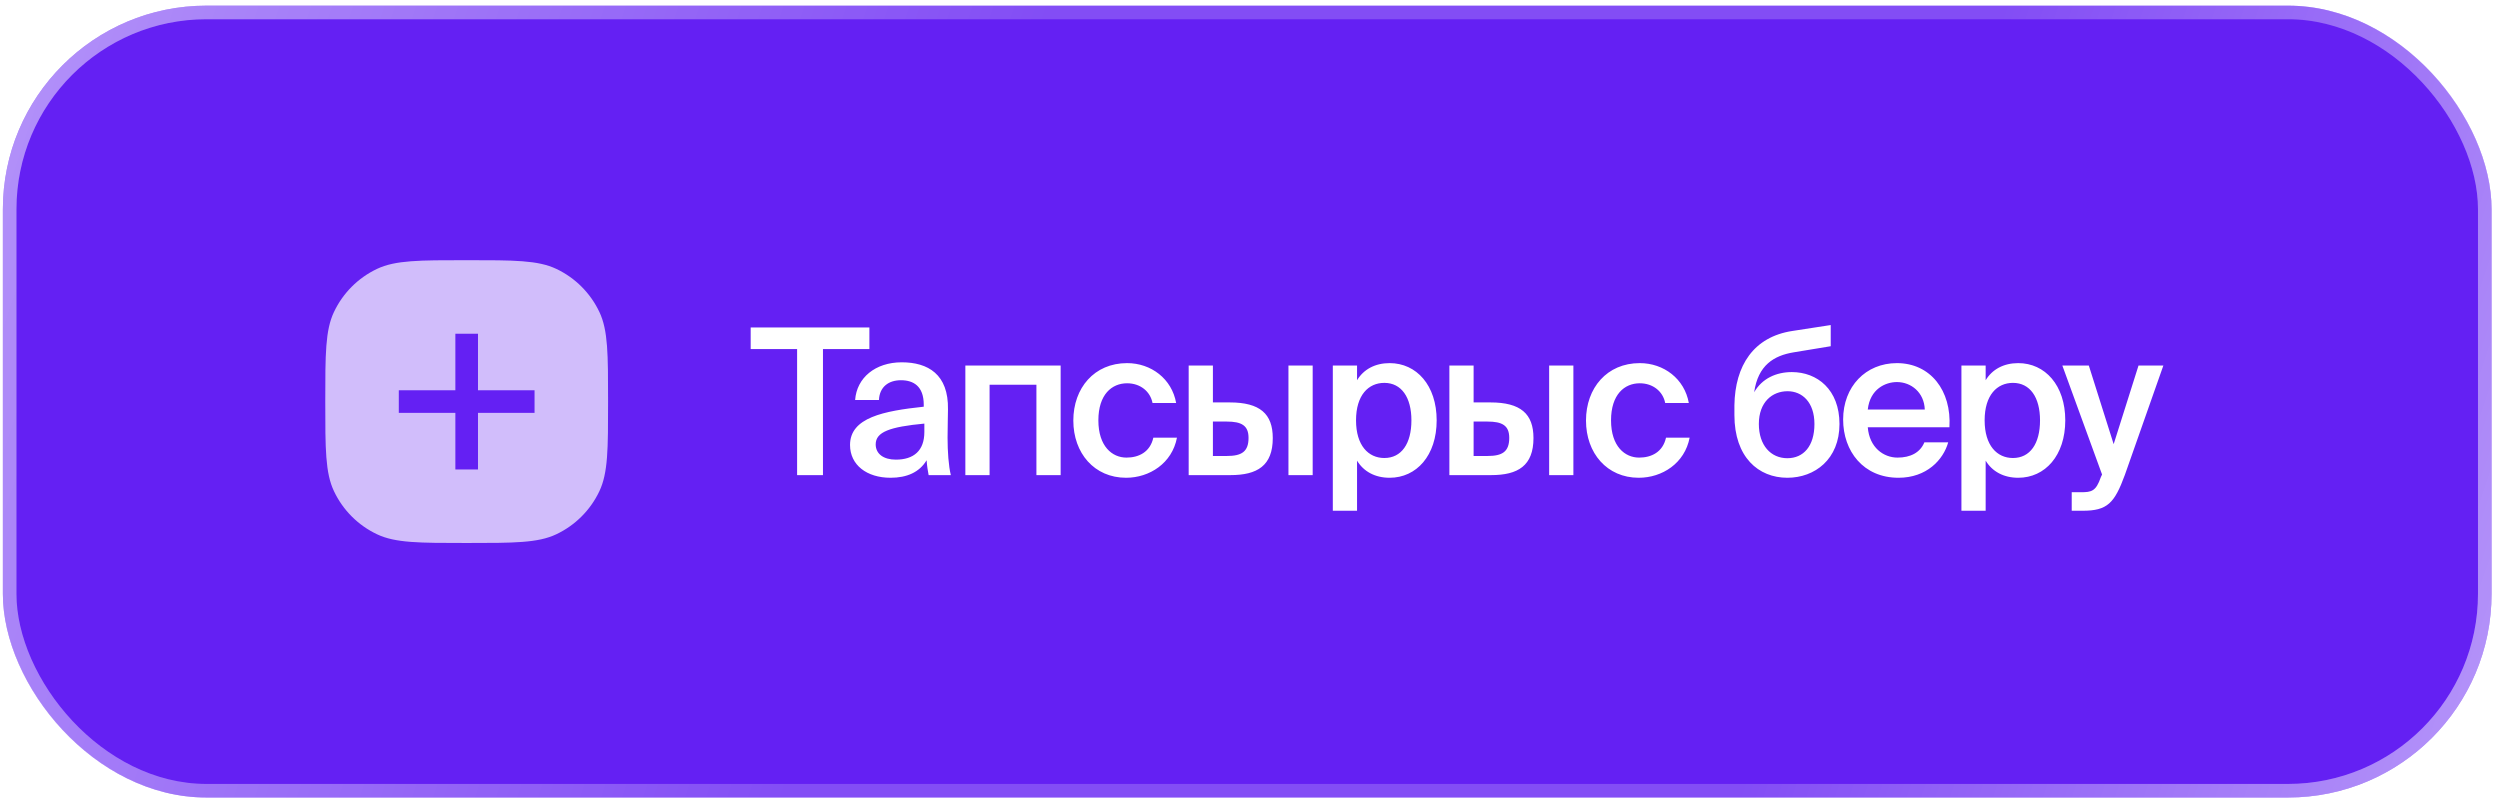 <?xml version="1.0" encoding="UTF-8"?> <svg xmlns="http://www.w3.org/2000/svg" width="221" height="71" viewBox="0 0 221 71" fill="none"><g filter="url(#filter0_i_5_40)"><rect x="0.254" y="0.5" width="220" height="70" rx="18" fill="#6420F3"></rect></g><rect x="0.854" y="1.1" width="218.8" height="68.8" rx="17.4" stroke="white" stroke-opacity="0.2" stroke-width="1.2"></rect><rect x="0.854" y="1.1" width="218.8" height="68.8" rx="17.4" stroke="url(#paint0_linear_5_40)" stroke-opacity="0.6" stroke-width="1.2"></rect><path d="M70.464 42V30.858H66.36V28.95H76.854V30.858H72.75V42H70.464ZM81.713 38.184V37.446C78.653 37.734 77.411 38.184 77.411 39.282C77.411 40.128 78.113 40.632 79.193 40.632C80.777 40.632 81.713 39.84 81.713 38.184ZM78.725 42.234C76.619 42.234 75.143 41.1 75.143 39.336C75.143 36.906 78.131 36.33 81.659 35.952V35.772C81.659 34.116 80.723 33.612 79.643 33.612C78.563 33.612 77.753 34.188 77.699 35.358H75.593C75.737 33.396 77.375 32.028 79.715 32.028C82.037 32.028 83.855 33.09 83.801 36.186C83.801 36.654 83.765 37.806 83.765 38.688C83.765 39.912 83.855 41.19 84.053 42H82.091C82.019 41.586 81.965 41.352 81.911 40.686C81.281 41.748 80.165 42.234 78.725 42.234ZM93.761 32.316V42H91.619V34.008H87.479V42H85.337V32.316H93.761ZM99.634 32.1C101.758 32.1 103.594 33.486 103.972 35.628H101.884C101.686 34.602 100.804 33.882 99.634 33.882C98.284 33.882 97.096 34.872 97.096 37.158C97.096 39.462 98.32 40.452 99.58 40.452C100.642 40.452 101.668 39.984 101.956 38.688H104.044C103.612 40.956 101.614 42.234 99.544 42.234C96.736 42.234 94.882 40.056 94.882 37.176C94.882 34.296 96.736 32.1 99.634 32.1ZM108.769 42H105.079V32.316H107.221V35.574H108.715C111.379 35.574 112.513 36.582 112.513 38.724C112.513 41.172 111.145 42 108.769 42ZM107.221 37.266V40.308H108.463C109.759 40.308 110.371 39.93 110.371 38.706C110.371 37.608 109.741 37.266 108.445 37.266H107.221ZM116.041 42H113.899V32.316H116.041V42ZM119.873 37.158C119.873 39.39 120.971 40.488 122.375 40.488C123.887 40.488 124.769 39.228 124.769 37.158C124.769 35.124 123.887 33.846 122.375 33.846C120.971 33.846 119.873 34.926 119.873 37.158ZM117.821 32.316H119.963V33.612C120.539 32.658 121.547 32.1 122.843 32.1C125.219 32.1 127.001 34.062 127.001 37.158C127.001 40.272 125.219 42.234 122.843 42.234C121.547 42.234 120.539 41.676 119.963 40.722V45.15H117.821V32.316ZM131.815 42H128.125V32.316H130.267V35.574H131.761C134.425 35.574 135.559 36.582 135.559 38.724C135.559 41.172 134.191 42 131.815 42ZM130.267 37.266V40.308H131.509C132.805 40.308 133.417 39.93 133.417 38.706C133.417 37.608 132.787 37.266 131.491 37.266H130.267ZM139.087 42H136.945V32.316H139.087V42ZM144.954 32.1C147.078 32.1 148.914 33.486 149.292 35.628H147.204C147.006 34.602 146.124 33.882 144.954 33.882C143.604 33.882 142.416 34.872 142.416 37.158C142.416 39.462 143.64 40.452 144.9 40.452C145.962 40.452 146.988 39.984 147.276 38.688H149.364C148.932 40.956 146.934 42.234 144.864 42.234C142.056 42.234 140.202 40.056 140.202 37.176C140.202 34.296 142.056 32.1 144.954 32.1ZM158.398 32.892C160.648 32.892 162.61 34.44 162.61 37.482C162.61 40.596 160.432 42.234 158.002 42.234C155.446 42.234 153.322 40.416 153.322 36.69V35.826C153.376 32.316 155.014 29.778 158.452 29.256L161.836 28.734V30.606L158.56 31.146C156.814 31.434 155.41 32.28 155.068 34.674C155.77 33.45 157.03 32.892 158.398 32.892ZM158.002 40.506C159.424 40.506 160.396 39.444 160.396 37.482C160.396 35.556 159.316 34.584 158.02 34.584C156.67 34.584 155.482 35.538 155.482 37.482C155.482 39.372 156.544 40.506 158.002 40.506ZM172.329 37.77H165.111C165.255 39.57 166.515 40.452 167.739 40.452C168.873 40.452 169.737 40.02 170.115 39.102H172.221C171.789 40.65 170.313 42.234 167.829 42.234C164.715 42.234 162.933 39.876 162.933 37.086C162.933 34.17 164.931 32.1 167.685 32.1C170.655 32.1 172.527 34.53 172.329 37.77ZM167.685 33.774C166.677 33.774 165.309 34.386 165.111 36.204H170.151C170.097 34.692 168.945 33.774 167.685 33.774ZM175.442 37.158C175.442 39.39 176.54 40.488 177.944 40.488C179.456 40.488 180.338 39.228 180.338 37.158C180.338 35.124 179.456 33.846 177.944 33.846C176.54 33.846 175.442 34.926 175.442 37.158ZM173.39 32.316H175.532V33.612C176.108 32.658 177.116 32.1 178.412 32.1C180.788 32.1 182.57 34.062 182.57 37.158C182.57 40.272 180.788 42.234 178.412 42.234C177.116 42.234 176.108 41.676 175.532 40.722V45.15H173.39V32.316ZM184.112 45.15H183.14V43.512H183.95C184.886 43.512 185.282 43.44 185.714 42.18L185.822 41.946L182.312 32.316H184.652L186.848 39.264L189.044 32.316H191.24L187.838 41.982C186.92 44.484 186.29 45.15 184.112 45.15Z" fill="white"></path><path fill-rule="evenodd" clip-rule="evenodd" d="M29.522 27.58C28.754 29.203 28.754 31.302 28.754 35.5C28.754 39.698 28.754 41.797 29.522 43.42C30.313 45.094 31.66 46.441 33.333 47.232C34.957 48 37.056 48 41.254 48C45.451 48 47.55 48 49.174 47.232C50.847 46.441 52.194 45.094 52.986 43.42C53.754 41.797 53.754 39.698 53.754 35.5C53.754 31.302 53.754 29.203 52.986 27.58C52.194 25.906 50.847 24.559 49.174 23.768C47.55 23 45.451 23 41.254 23C37.056 23 34.957 23 33.333 23.768C31.66 24.559 30.313 25.906 29.522 27.58ZM42.254 29.5V34.5H47.254V36.5H42.254V41.5H40.254V36.5H35.254V34.5H40.254V29.5H42.254Z" fill="white" fill-opacity="0.7"></path><defs><filter id="filter0_i_5_40" x="0.254" y="0.5" width="220" height="70" filterUnits="userSpaceOnUse" color-interpolation-filters="sRGB"><feFlood flood-opacity="0" result="BackgroundImageFix"></feFlood><feBlend mode="normal" in="SourceGraphic" in2="BackgroundImageFix" result="shape"></feBlend><feColorMatrix in="SourceAlpha" type="matrix" values="0 0 0 0 0 0 0 0 0 0 0 0 0 0 0 0 0 0 127 0" result="hardAlpha"></feColorMatrix><feOffset></feOffset><feGaussianBlur stdDeviation="10"></feGaussianBlur><feComposite in2="hardAlpha" operator="arithmetic" k2="-1" k3="1"></feComposite><feColorMatrix type="matrix" values="0 0 0 0 1 0 0 0 0 1 0 0 0 0 1 0 0 0 0.2 0"></feColorMatrix><feBlend mode="normal" in2="shape" result="effect1_innerShadow_5_40"></feBlend></filter><linearGradient id="paint0_linear_5_40" x1="0.254" y1="-19.408" x2="226.232" y2="56.674" gradientUnits="userSpaceOnUse"><stop stop-color="white" stop-opacity="0.7"></stop><stop offset="0.395" stop-color="white" stop-opacity="0"></stop><stop offset="0.73" stop-color="white" stop-opacity="0"></stop><stop offset="1" stop-color="white" stop-opacity="0.7"></stop></linearGradient></defs></svg> 
